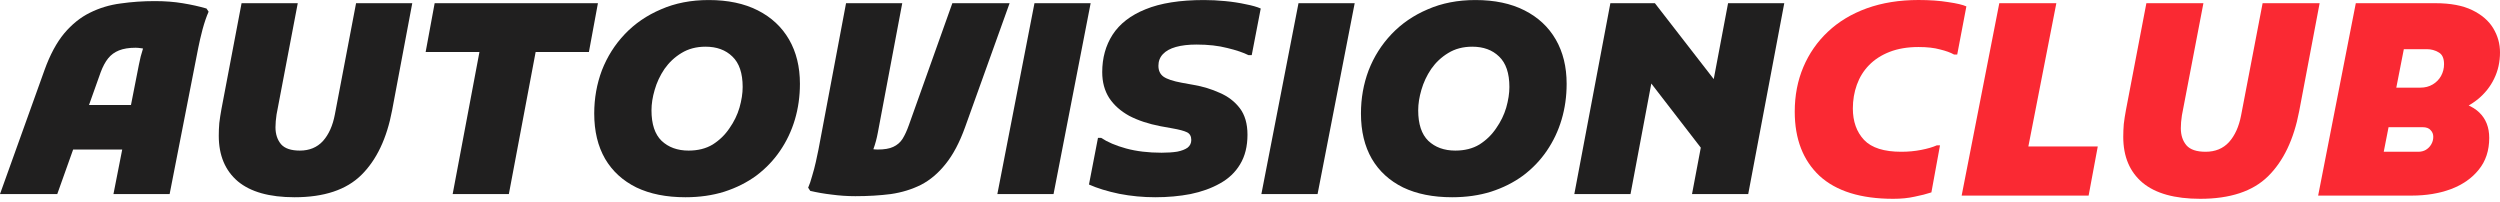 <svg xmlns="http://www.w3.org/2000/svg" fill="none" viewBox="0 0 136 11" height="11" width="136">
<path fill="#201F1F" d="M0 10.557L2.422 3.809C2.72 2.982 3.076 2.319 3.49 1.819C3.912 1.319 4.379 0.944 4.888 0.694C5.407 0.435 5.965 0.266 6.561 0.189C7.157 0.103 7.777 0.06 8.421 0.06C8.969 0.06 9.474 0.098 9.935 0.175C10.406 0.252 10.839 0.348 11.233 0.463L11.348 0.636C11.233 0.896 11.122 1.218 11.017 1.603C10.92 1.977 10.843 2.309 10.786 2.597L9.228 10.557H6.172L7.556 3.52C7.613 3.213 7.686 2.929 7.772 2.67C7.868 2.4 7.945 2.194 8.003 2.05L8.089 2.713C7.974 2.674 7.844 2.646 7.7 2.626C7.565 2.607 7.46 2.597 7.383 2.597C7.017 2.597 6.715 2.646 6.474 2.742C6.234 2.838 6.037 2.982 5.883 3.174C5.729 3.366 5.595 3.616 5.479 3.924L3.115 10.557H0ZM3.014 8.135L3.706 5.712H7.859L7.397 8.135H3.014Z"></path>
<path fill="#201F1F" d="M11.901 7.385C11.901 7.154 11.91 6.923 11.93 6.693C11.959 6.452 11.997 6.202 12.045 5.943L13.141 0.175H16.198L15.044 6.231C15.025 6.356 15.011 6.476 15.001 6.592C14.991 6.697 14.986 6.808 14.986 6.923C14.986 7.298 15.088 7.606 15.289 7.846C15.491 8.077 15.832 8.192 16.313 8.192C16.832 8.192 17.25 8.019 17.568 7.673C17.885 7.317 18.101 6.837 18.216 6.231L19.37 0.175H22.427L21.331 6C21.043 7.529 20.485 8.702 19.658 9.519C18.841 10.326 17.63 10.73 16.025 10.73C14.66 10.73 13.631 10.442 12.939 9.865C12.247 9.278 11.901 8.452 11.901 7.385Z"></path>
<path fill="#201F1F" d="M23.645 0.175H32.527L32.037 2.828H29.139L27.682 10.557H24.625L26.082 2.828H23.155L23.645 0.175Z"></path>
<path fill="#201F1F" d="M32.326 6.173C32.326 5.347 32.466 4.563 32.744 3.823C33.033 3.083 33.446 2.429 33.984 1.862C34.532 1.285 35.191 0.833 35.96 0.507C36.729 0.17 37.594 0.002 38.556 0.002C39.594 0.002 40.483 0.189 41.223 0.564C41.963 0.939 42.53 1.468 42.925 2.15C43.319 2.833 43.516 3.636 43.516 4.559C43.516 5.241 43.424 5.89 43.242 6.505C43.059 7.12 42.79 7.688 42.434 8.207C42.088 8.716 41.66 9.163 41.151 9.548C40.642 9.923 40.06 10.216 39.406 10.427C38.762 10.629 38.056 10.73 37.286 10.73C36.248 10.73 35.359 10.552 34.619 10.197C33.879 9.831 33.312 9.312 32.917 8.639C32.523 7.957 32.326 7.135 32.326 6.173ZM35.441 6C35.441 6.75 35.623 7.303 35.989 7.659C36.364 8.014 36.854 8.192 37.46 8.192C37.969 8.192 38.407 8.082 38.772 7.861C39.137 7.63 39.44 7.337 39.68 6.981C39.93 6.625 40.113 6.25 40.228 5.856C40.343 5.452 40.401 5.078 40.401 4.732C40.401 3.982 40.214 3.429 39.839 3.073C39.474 2.718 38.988 2.54 38.382 2.54C37.883 2.54 37.445 2.655 37.07 2.886C36.705 3.107 36.397 3.395 36.147 3.751C35.907 4.107 35.729 4.486 35.614 4.89C35.498 5.284 35.441 5.654 35.441 6Z"></path>
<path fill="#201F1F" d="M43.963 10.211C44.04 10.038 44.112 9.826 44.179 9.576C44.256 9.327 44.323 9.072 44.381 8.812C44.439 8.553 44.487 8.327 44.525 8.135L46.025 0.175H49.082L47.755 7.212C47.697 7.529 47.616 7.832 47.51 8.12C47.404 8.408 47.308 8.625 47.222 8.769L46.876 7.846C47.106 7.99 47.284 8.077 47.409 8.106C47.544 8.125 47.654 8.135 47.741 8.135C48.106 8.135 48.39 8.086 48.592 7.99C48.803 7.894 48.971 7.75 49.096 7.558C49.221 7.356 49.337 7.106 49.442 6.808L51.807 0.175H54.922L52.499 6.923C52.201 7.75 51.85 8.413 51.447 8.913C51.052 9.413 50.605 9.793 50.105 10.052C49.606 10.302 49.058 10.47 48.462 10.557C47.866 10.634 47.222 10.672 46.529 10.672C46.097 10.672 45.669 10.643 45.246 10.586C44.833 10.538 44.444 10.47 44.078 10.384L43.963 10.211Z"></path>
<path fill="#201F1F" d="M56.275 0.175H59.331L57.313 10.557H54.256L56.275 0.175Z"></path>
<path fill="#201F1F" d="M59.73 7.5H59.903C60.249 7.731 60.701 7.923 61.259 8.077C61.826 8.231 62.47 8.308 63.191 8.308C63.518 8.308 63.801 8.288 64.042 8.25C64.282 8.202 64.469 8.13 64.604 8.034C64.739 7.928 64.806 7.788 64.806 7.615C64.806 7.414 64.729 7.274 64.575 7.197C64.421 7.12 64.152 7.048 63.768 6.981L63.133 6.866C62.48 6.741 61.912 6.553 61.432 6.303C60.961 6.044 60.595 5.717 60.336 5.323C60.086 4.929 59.961 4.462 59.961 3.924C59.961 3.155 60.148 2.477 60.523 1.891C60.908 1.295 61.504 0.833 62.311 0.507C63.128 0.17 64.191 0.002 65.498 0.002C65.863 0.002 66.248 0.021 66.651 0.06C67.055 0.098 67.43 0.156 67.776 0.233C68.122 0.3 68.391 0.377 68.584 0.463L68.094 3.001H67.92C67.632 2.857 67.248 2.727 66.767 2.612C66.286 2.487 65.729 2.424 65.094 2.424C64.652 2.424 64.277 2.468 63.969 2.554C63.662 2.641 63.426 2.77 63.263 2.944C63.099 3.117 63.018 3.328 63.018 3.578C63.018 3.838 63.109 4.035 63.292 4.169C63.484 4.304 63.816 4.414 64.287 4.501L64.921 4.616C65.431 4.703 65.906 4.847 66.349 5.049C66.8 5.241 67.166 5.52 67.445 5.885C67.723 6.25 67.863 6.731 67.863 7.327C67.863 7.961 67.728 8.5 67.459 8.942C67.2 9.375 66.834 9.721 66.363 9.98C65.902 10.24 65.368 10.432 64.763 10.557C64.167 10.672 63.527 10.73 62.845 10.73C62.181 10.73 61.528 10.668 60.884 10.543C60.24 10.408 59.692 10.24 59.24 10.038L59.73 7.5Z"></path>
<path fill="#201F1F" d="M70.638 0.175H73.695L71.676 10.557H68.619L70.638 0.175Z"></path>
<path fill="#201F1F" d="M74.036 6.173C74.036 5.347 74.175 4.563 74.454 3.823C74.742 3.083 75.156 2.429 75.694 1.862C76.242 1.285 76.9 0.833 77.669 0.507C78.438 0.17 79.303 0.002 80.265 0.002C81.303 0.002 82.192 0.189 82.932 0.564C83.673 0.939 84.24 1.468 84.634 2.15C85.028 2.833 85.225 3.636 85.225 4.559C85.225 5.241 85.134 5.89 84.951 6.505C84.769 7.12 84.499 7.688 84.144 8.207C83.798 8.716 83.37 9.163 82.86 9.548C82.351 9.923 81.769 10.216 81.116 10.427C80.472 10.629 79.765 10.73 78.996 10.73C77.958 10.73 77.069 10.552 76.328 10.197C75.588 9.831 75.021 9.312 74.627 8.639C74.233 7.957 74.036 7.135 74.036 6.173ZM77.15 6C77.15 6.75 77.333 7.303 77.698 7.659C78.073 8.014 78.563 8.192 79.169 8.192C79.678 8.192 80.116 8.082 80.481 7.861C80.846 7.63 81.149 7.337 81.389 6.981C81.639 6.625 81.822 6.25 81.938 5.856C82.053 5.452 82.111 5.078 82.111 4.732C82.111 3.982 81.923 3.429 81.548 3.073C81.183 2.718 80.697 2.54 80.092 2.54C79.592 2.54 79.154 2.655 78.78 2.886C78.414 3.107 78.107 3.395 77.857 3.751C77.617 4.107 77.439 4.486 77.323 4.89C77.208 5.284 77.15 5.654 77.15 6Z"></path>
<path fill="#201F1F" d="M92.046 10.557L94.007 0.175H97.064L95.103 10.557H92.046ZM85.643 10.557L87.604 0.175H90.027L94.007 5.308L93.314 9.057L89.219 3.751L89.969 3.809L88.7 10.557H85.643Z"></path>
<path fill="#FA2933" d="M97.634 6.076C97.634 5.194 97.79 4.385 98.102 3.648C98.414 2.912 98.858 2.272 99.434 1.73C100.019 1.177 100.727 0.751 101.556 0.451C102.395 0.15 103.331 0 104.366 0C104.98 0 105.522 0.039 105.99 0.116C106.458 0.184 106.785 0.262 106.971 0.349L106.473 2.965H106.297C106.112 2.859 105.858 2.767 105.536 2.689C105.224 2.602 104.834 2.558 104.366 2.558C103.77 2.558 103.249 2.646 102.8 2.82C102.351 2.994 101.975 3.237 101.673 3.547C101.38 3.847 101.161 4.201 101.014 4.608C100.868 5.015 100.795 5.446 100.795 5.902C100.795 6.609 101 7.181 101.409 7.617C101.819 8.043 102.492 8.256 103.429 8.256C103.81 8.256 104.17 8.222 104.512 8.155C104.863 8.087 105.146 8.004 105.361 7.907H105.536L105.068 10.466C104.805 10.553 104.502 10.63 104.161 10.698C103.819 10.776 103.429 10.815 102.99 10.815C101.224 10.815 99.888 10.398 98.98 9.565C98.083 8.721 97.634 7.559 97.634 6.076Z"></path>
<path fill="#FA2933" d="M106.714 10.64L108.762 0.174H111.865L110.343 7.966H114.119L113.621 10.64H106.714Z"></path>
<path fill="#FA2933" d="M115.505 7.442C115.505 7.21 115.515 6.977 115.534 6.745C115.563 6.502 115.602 6.25 115.651 5.989L116.763 0.174H119.866L118.695 6.279C118.676 6.405 118.661 6.527 118.651 6.643C118.642 6.749 118.637 6.861 118.637 6.977C118.637 7.355 118.739 7.665 118.944 7.907C119.149 8.14 119.495 8.256 119.983 8.256C120.51 8.256 120.934 8.082 121.256 7.733C121.578 7.374 121.798 6.89 121.915 6.279L123.086 0.174H126.188L125.076 6.047C124.783 7.588 124.217 8.77 123.378 9.594C122.549 10.408 121.32 10.815 119.69 10.815C118.305 10.815 117.261 10.524 116.559 9.942C115.856 9.351 115.505 8.518 115.505 7.442Z"></path>
<path fill="#FA2933" d="M128.273 10.64L128.741 8.256H131.551C131.707 8.256 131.844 8.222 131.961 8.155C132.088 8.077 132.185 7.98 132.253 7.864C132.331 7.738 132.37 7.597 132.37 7.442C132.37 7.297 132.322 7.176 132.224 7.079C132.136 6.972 131.99 6.919 131.785 6.919H129.034L129.444 4.768H131.668C131.922 4.768 132.146 4.71 132.341 4.593C132.536 4.477 132.688 4.322 132.795 4.128C132.902 3.934 132.956 3.721 132.956 3.489C132.956 3.169 132.858 2.956 132.663 2.849C132.468 2.733 132.253 2.675 132.019 2.675H129.853L130.322 0.174H132.488C133.307 0.174 133.975 0.3 134.492 0.552C135.01 0.804 135.39 1.134 135.634 1.541C135.878 1.948 136 2.384 136 2.849C136 3.372 135.892 3.852 135.678 4.288C135.473 4.714 135.175 5.088 134.785 5.407C134.395 5.717 133.922 5.969 133.366 6.163L133.249 5.465C133.971 5.553 134.512 5.771 134.873 6.12C135.234 6.468 135.414 6.929 135.414 7.5C135.414 8.188 135.224 8.765 134.844 9.23C134.473 9.695 133.966 10.049 133.322 10.291C132.688 10.524 131.98 10.64 131.2 10.64H128.273ZM126.107 10.64L128.156 0.174H131.258L129.209 10.64H126.107Z"></path>
</svg>
